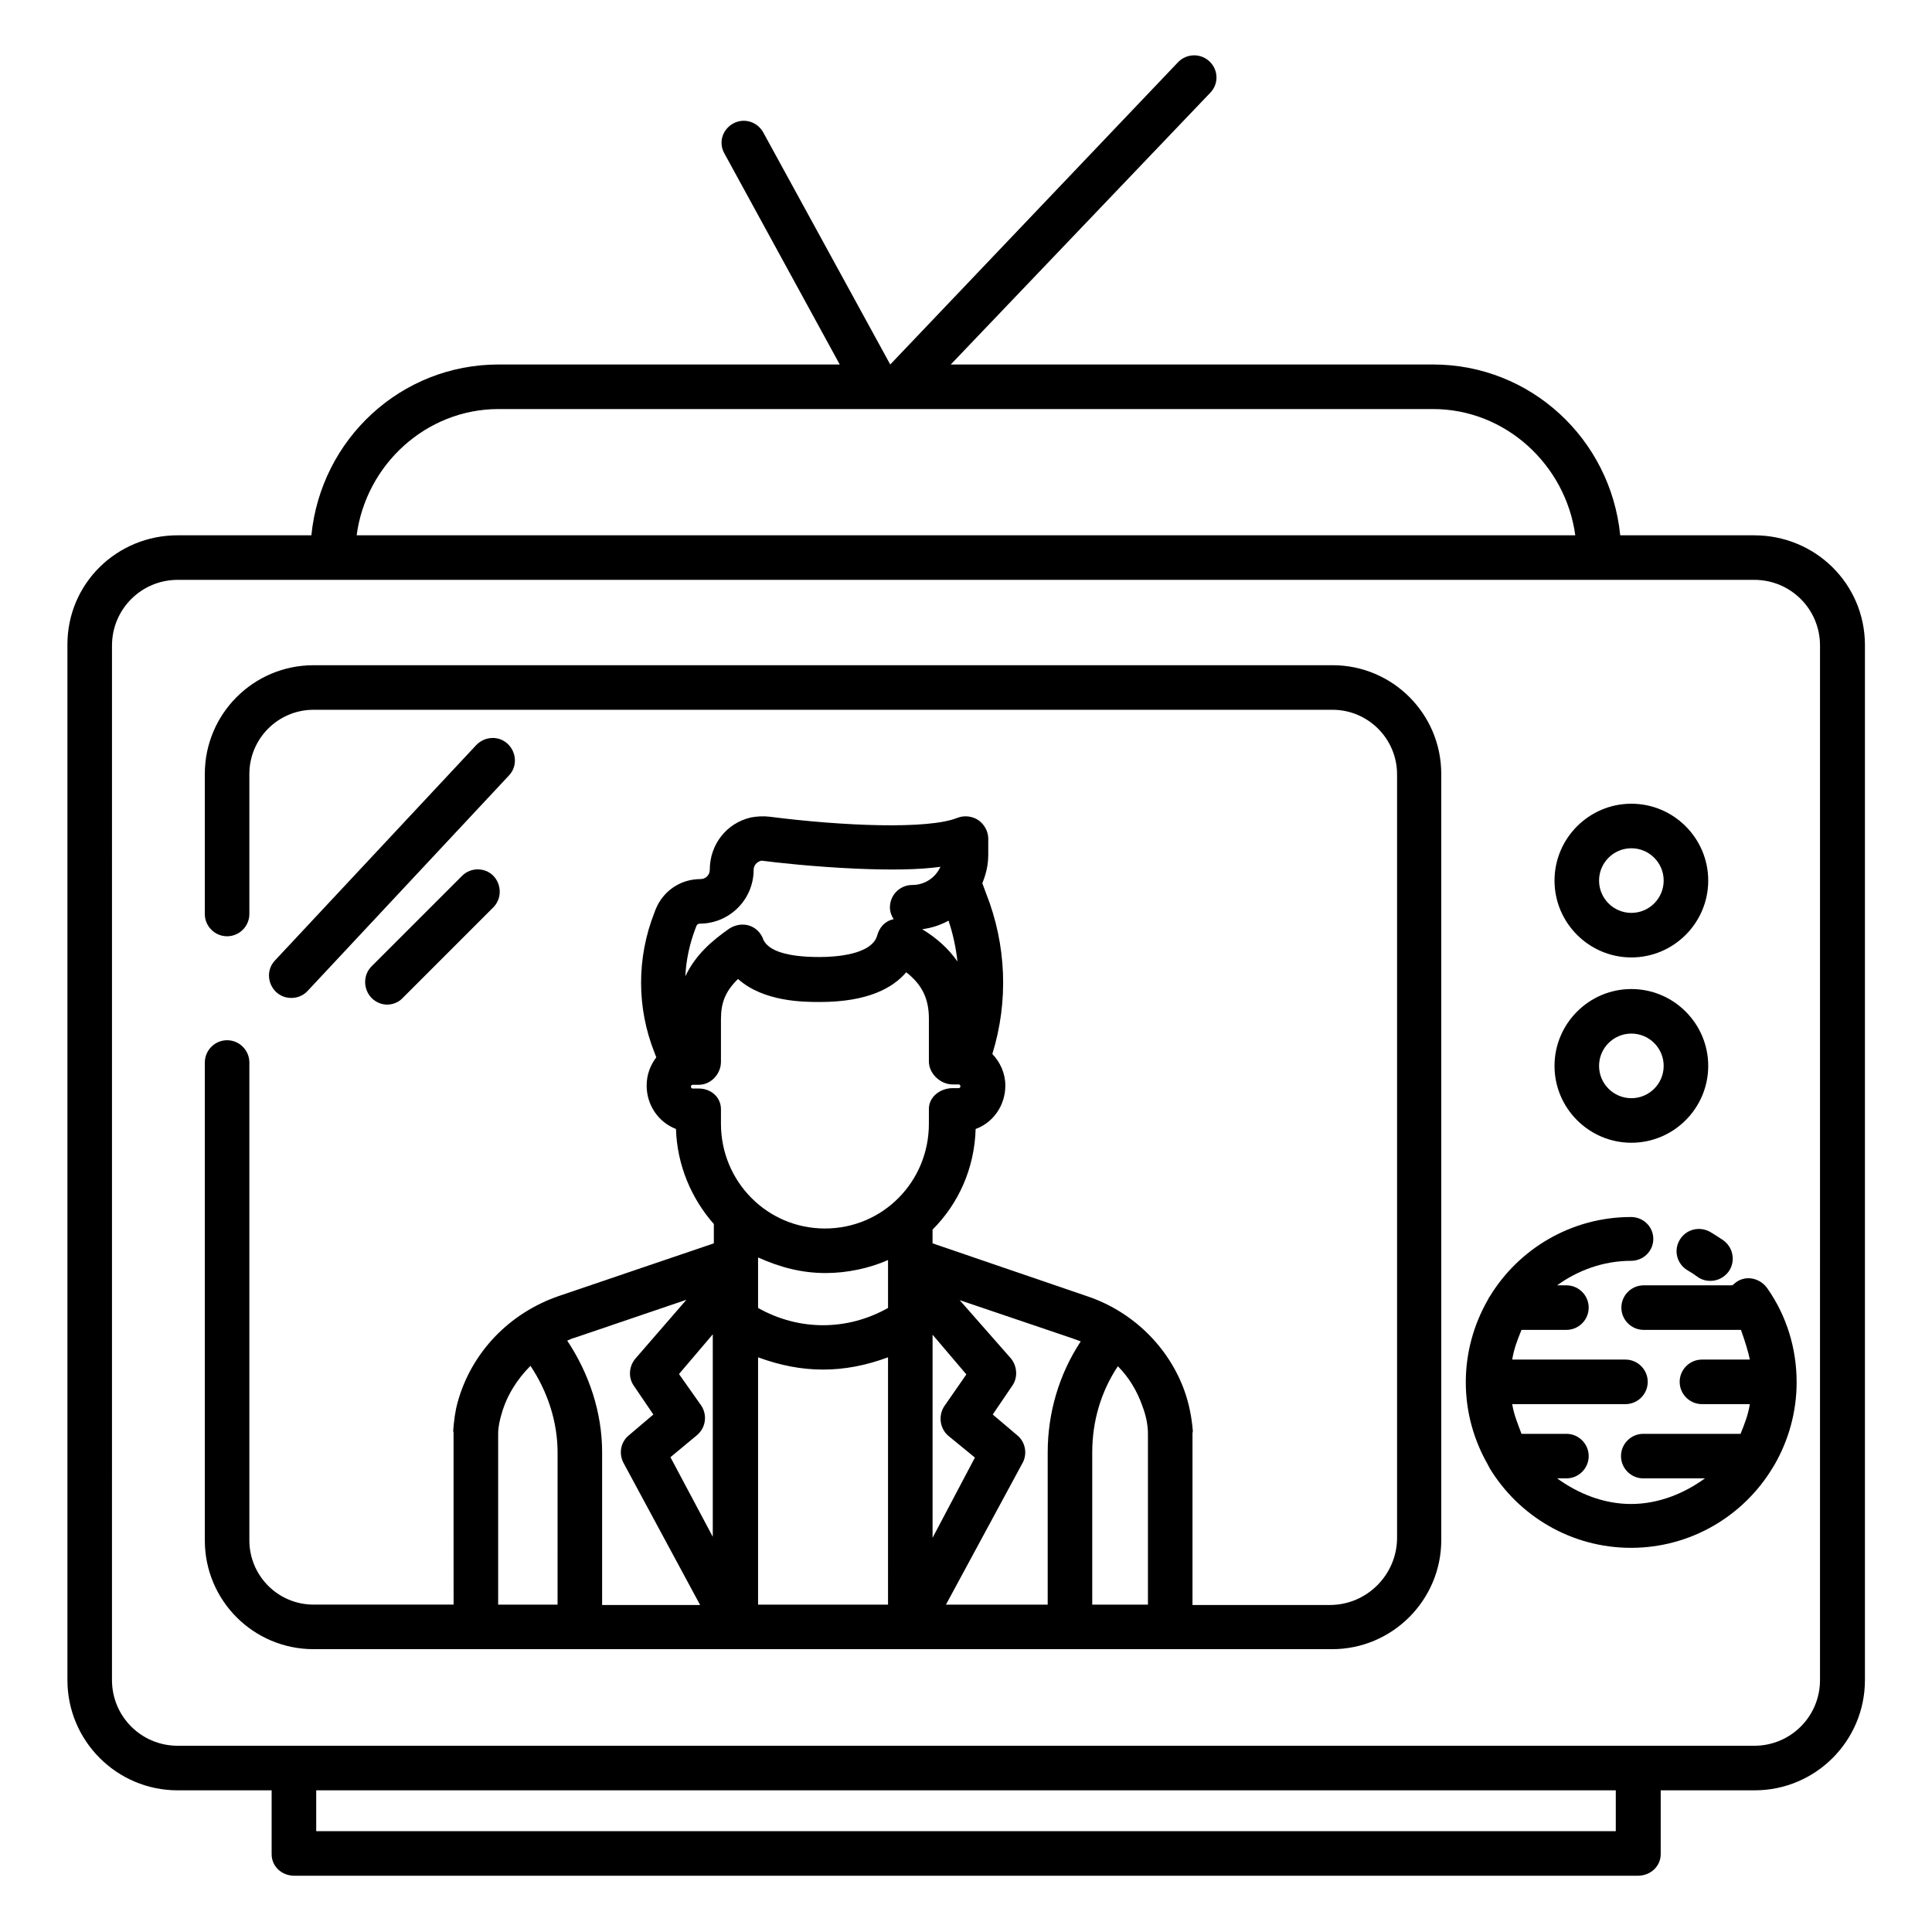 <?xml version="1.0" encoding="UTF-8"?>
<!-- Uploaded to: ICON Repo, www.svgrepo.com, Generator: ICON Repo Mixer Tools -->
<svg fill="#000000" width="800px" height="800px" version="1.1" viewBox="144 144 512 512" xmlns="http://www.w3.org/2000/svg">
 <g>
  <path d="m608.9 285.86h-35.523c-2.559-25.586-23.812-45.266-49.594-45.266h-127.82l68.781-72.027c2.262-2.363 2.164-6.004-0.195-8.266-2.363-2.262-6.102-2.164-8.363 0.195l-76.262 80.098-33.652-61.5c-1.574-2.856-5.117-3.938-7.969-2.363-2.856 1.574-3.938 5.019-2.363 7.871l30.602 55.992h-90.43c-25.781 0-47.035 19.68-49.594 45.266h-35.426c-16.137 0-29.223 12.789-29.223 28.93v274.44c0 16.137 13.086 29.227 29.227 29.227l24.891-0.004v16.926c0 3.246 2.656 5.707 6.004 5.707h356.11c3.246 0 6.004-2.461 6.004-5.707v-16.926h24.895c16.137 0 29.227-13.086 29.227-29.227v-274.43c-0.098-16.141-13.188-28.93-29.324-28.93zm-332.79-33.457h247.67c19.188 0 35.129 14.762 37.688 33.457h-322.95c2.461-18.699 18.402-33.457 37.59-33.457zm296.09 376.87h-344.4v-10.824h344.4zm54.121-40.047c0 9.645-7.773 17.418-17.418 17.418h-417.81c-9.645 0-17.418-7.773-17.418-17.418l0.004-274.14c0-9.645 7.773-17.418 17.418-17.418h417.81c9.645 0 17.418 7.773 17.418 17.418z"/>
  <path d="m278.57 341.16c-2.363-2.262-6.102-2.066-8.363 0.297l-53.332 57.07c-2.262 2.363-2.066 6.102 0.297 8.363 1.18 1.082 2.559 1.574 4.035 1.574 1.574 0 3.148-0.59 4.328-1.871l53.332-57.07c2.262-2.363 2.062-6.102-0.297-8.363z"/>
  <path d="m266.47 376.09-24.008 24.008c-2.262 2.262-2.262 6.004 0 8.363 1.18 1.18 2.656 1.77 4.133 1.77s3.051-0.59 4.133-1.77l24.008-24.008c2.262-2.262 2.262-6.004 0-8.363-2.262-2.262-6-2.262-8.266 0z"/>
  <path d="m604.18 483.74c-0.492 0.297-0.887 0.887-1.277 0.887h-23.32c-3.246 0-5.902 2.656-5.902 5.902s2.656 5.902 5.902 5.902h25.781c1.082 2.953 1.969 5.902 2.363 7.871h-12.695c-3.246 0-5.902 2.656-5.902 5.902s2.656 5.902 5.902 5.902h12.695c-0.492 2.953-1.277 4.922-2.461 7.871h-25.781c-3.246 0-5.902 2.656-5.902 5.902s2.656 5.902 5.902 5.902h16.336c-5.41 3.938-12.203 6.789-19.582 6.789-7.379 0-14.168-2.856-19.582-6.789h2.461c3.246 0 5.902-2.656 5.902-5.902s-2.656-5.902-5.902-5.902h-11.906c-1.082-2.953-1.969-4.922-2.461-7.871h30.012c3.246 0 5.902-2.656 5.902-5.902s-2.656-5.902-5.902-5.902h-30.012c0.492-2.953 1.277-4.922 2.461-7.871h11.906c3.246 0 5.902-2.656 5.902-5.902s-2.656-5.902-5.902-5.902h-2.461c5.41-3.938 12.203-6.496 19.582-6.496 3.246 0 5.902-2.559 5.902-5.805 0-3.246-2.656-5.805-5.902-5.805-15.844 0-29.816 8.461-37.492 21.156-0.195 0.195-0.297 0.492-0.395 0.688-3.738 6.496-5.902 13.973-5.902 21.941s2.164 15.449 5.902 21.941c0.098 0.297 0.297 0.492 0.395 0.789 7.676 12.695 21.648 21.156 37.492 21.156s29.816-8.461 37.492-21.156c0.195-0.297 0.297-0.492 0.492-0.789 3.738-6.496 5.902-13.973 5.902-21.941 0-8.953-2.656-17.613-7.773-24.895-1.875-2.656-5.516-3.543-8.172-1.672z"/>
  <path d="m589.12 472.62c-1.672 2.856-0.688 6.394 2.164 8.07 0.887 0.492 1.77 1.082 2.559 1.672 1.082 0.789 2.262 1.082 3.445 1.082 1.871 0 3.641-0.887 4.82-2.461 1.871-2.656 1.277-6.297-1.379-8.266-1.18-0.789-2.363-1.574-3.543-2.262-2.852-1.574-6.394-0.688-8.066 2.164z"/>
  <path d="m576.33 397.73c11.219 0 20.367-9.152 20.367-20.367 0-11.219-9.152-20.367-20.367-20.367-11.219 0-20.367 9.152-20.367 20.367 0 11.219 9.148 20.367 20.367 20.367zm0-28.93c4.723 0 8.562 3.836 8.562 8.562 0 4.723-3.836 8.562-8.562 8.562-4.723 0-8.562-3.836-8.562-8.562 0-4.723 3.84-8.562 8.562-8.562z"/>
  <path d="m576.33 446.84c11.219 0 20.367-9.152 20.367-20.367 0-11.219-9.152-20.367-20.367-20.367-11.219 0-20.367 9.152-20.367 20.367 0 11.219 9.148 20.367 20.367 20.367zm0-28.93c4.723 0 8.562 3.836 8.562 8.562 0 4.723-3.836 8.562-8.562 8.562-4.723 0-8.562-3.836-8.562-8.562 0-4.723 3.84-8.562 8.562-8.562z"/>
  <path d="m497.12 320.29h-270.01c-15.941 0-28.832 12.891-28.832 28.832v37.098c0 3.246 2.656 5.902 5.902 5.902 3.246 0 5.902-2.656 5.902-5.902v-37.098c0-9.348 7.578-17.023 17.023-17.023h270.01c9.445 0 17.121 7.676 17.121 17.121v202.31c0 9.742-7.969 17.809-17.809 17.809h-36.406v-45.559c0-0.195 0.098-0.297 0.098-0.492-0.297-3.641-0.984-7.184-2.164-10.527-4.133-11.711-13.777-21.254-25.977-25.289l-40.84-13.973v-3.641c6.887-6.887 11.121-16.234 11.414-26.668 4.625-1.672 7.871-6.199 7.871-11.512 0-3.246-1.379-6.199-3.445-8.363 4.328-13.973 3.738-28.93-1.672-42.605l-0.984-2.656c0.984-2.363 1.574-4.82 1.574-7.578v-4.231c0-1.969-1.082-3.836-2.656-4.922-1.672-1.082-3.738-1.277-5.512-0.59-7.773 3.148-30.602 2.164-49.789-0.297-1.672-0.195-3.344-0.098-4.922 0.195-6.496 1.477-10.922 7.184-10.922 13.875 0 1.379-1.082 2.461-2.461 2.461-5.312 0-9.938 3.148-11.906 8.07l-0.297 0.789c-4.723 12.004-4.723 25.191 0 37.098l0.492 1.277c-1.574 2.066-2.559 4.625-2.559 7.477 0 5.215 3.148 9.742 7.773 11.512 0.297 9.645 4.133 18.5 10.035 25.191v5.117l-40.836 13.875c-13.383 4.527-23.418 15.055-27.059 28.242-0.688 2.461-0.984 5.019-1.18 7.578 0 0.195 0.098 0.297 0.098 0.492l0.008 45.555h-37.098c-9.445 0-17.023-7.676-17.023-17.023v-126.64c0-3.246-2.656-5.902-5.902-5.902s-5.902 2.656-5.902 5.902v126.64c0 15.941 12.891 28.832 28.832 28.832h269.91c15.941 0 28.93-12.988 28.93-28.93l-0.004-203c0-15.941-12.891-28.832-28.828-28.832zm-205.36 248.95h-15.742v-45.266c0-1.77 0.395-3.543 0.887-5.215 1.379-4.922 4.133-9.25 7.676-12.793 4.527 6.789 7.184 14.762 7.184 23.027zm11.809 0v-40.344c0-10.629-3.445-20.859-9.25-29.617 0.688-0.297 1.277-0.59 2.066-0.789l29.52-10.035-13.48 15.547c-1.77 2.066-1.969 5.019-0.492 7.184l5.215 7.676-6.496 5.512c-2.164 1.77-2.754 4.82-1.379 7.379l20.27 37.59-25.973-0.004zm29.52-17.613-11.414-21.453 6.988-5.805c2.363-1.969 2.856-5.312 1.18-7.871l-5.902-8.363 8.953-10.527v54.02zm64.648-152.82c-2.262-3.246-5.312-6.102-9.348-8.562 2.461-0.297 4.82-1.082 6.988-2.262 1.18 3.543 1.965 7.184 2.359 10.824zm-69.469-8.656 0.297-0.789c0.195-0.395 0.492-0.59 0.887-0.59 7.871 0 14.27-6.394 14.27-14.27 0-1.082 0.789-2.066 1.871-2.363 0.098 0 0.297-0.098 0.688 0 2.953 0.395 13.383 1.574 24.602 2.066 9.25 0.395 16.629 0.297 22.336-0.492-1.277 2.856-4.133 4.82-7.477 4.82-3.246 0-5.902 2.656-5.902 5.902 0 1.18 0.395 2.262 0.984 3.148-0.297 0.098-0.688 0.195-0.984 0.297-1.672 0.688-2.856 2.164-3.344 3.938-1.379 5.215-11.121 5.805-15.352 5.805-8.66 0-13.676-1.672-14.957-4.82v-0.098c-0.688-1.672-2.066-2.953-3.738-3.445-1.672-0.492-3.543-0.195-5.117 0.789-4.527 3.148-9.055 6.988-11.711 12.695 0.188-4.133 1.074-8.461 2.648-12.594zm51.07 179.09h-34.441v-65.535c5.902 2.164 11.512 3.246 17.219 3.246s11.316-1.082 17.219-3.246zm0-78.621c-10.824 6.102-23.617 6.102-34.441 0v-13.383c5.902 2.656 11.609 4.133 17.91 4.133 5.707 0 11.609-1.277 16.531-3.445zm10.824-48.805c0 15.352-12.203 27.75-27.551 27.75-15.352 0-27.551-12.496-27.551-27.75v-3.836c0-3.246-2.656-5.512-5.902-5.512h-1.672c-0.195 0-0.395-0.297-0.395-0.492 0-0.195 0.195-0.492 0.395-0.492h1.672c3.246 0 5.902-2.856 5.902-6.102v-11.316c0-4.328 1.18-7.379 4.527-10.629 6.789 6.102 17.516 6.102 21.648 6.102 12.793 0 19.387-3.738 22.926-7.871 4.328 3.344 6.004 7.184 6.004 12.301v11.316c0 3.246 3.051 6.102 6.297 6.102h1.672c0.195 0 0.395 0.297 0.395 0.492 0 0.195-0.195 0.492-0.395 0.492h-1.672c-3.246 0-6.297 2.262-6.297 5.512zm0.98 55.891 8.953 10.527-5.805 8.363c-1.672 2.461-1.277 5.902 0.984 7.871l7.086 5.805-11.219 21.258zm30.508 31.191v40.344h-26.961l20.27-37.492c1.379-2.461 0.789-5.609-1.379-7.379l-6.496-5.512 5.215-7.676c1.477-2.164 1.277-5.117-0.395-7.184l-13.578-15.445 29.617 10.035c0.789 0.297 1.672 0.59 2.461 0.887-5.707 8.66-8.754 18.895-8.754 29.422zm26.566 40.344h-14.762v-40.344c0-8.168 2.262-16.039 6.789-22.828 2.953 2.953 5.117 6.594 6.496 10.527 0.887 2.363 1.477 4.82 1.477 7.379z"/>
 </g>
</svg>